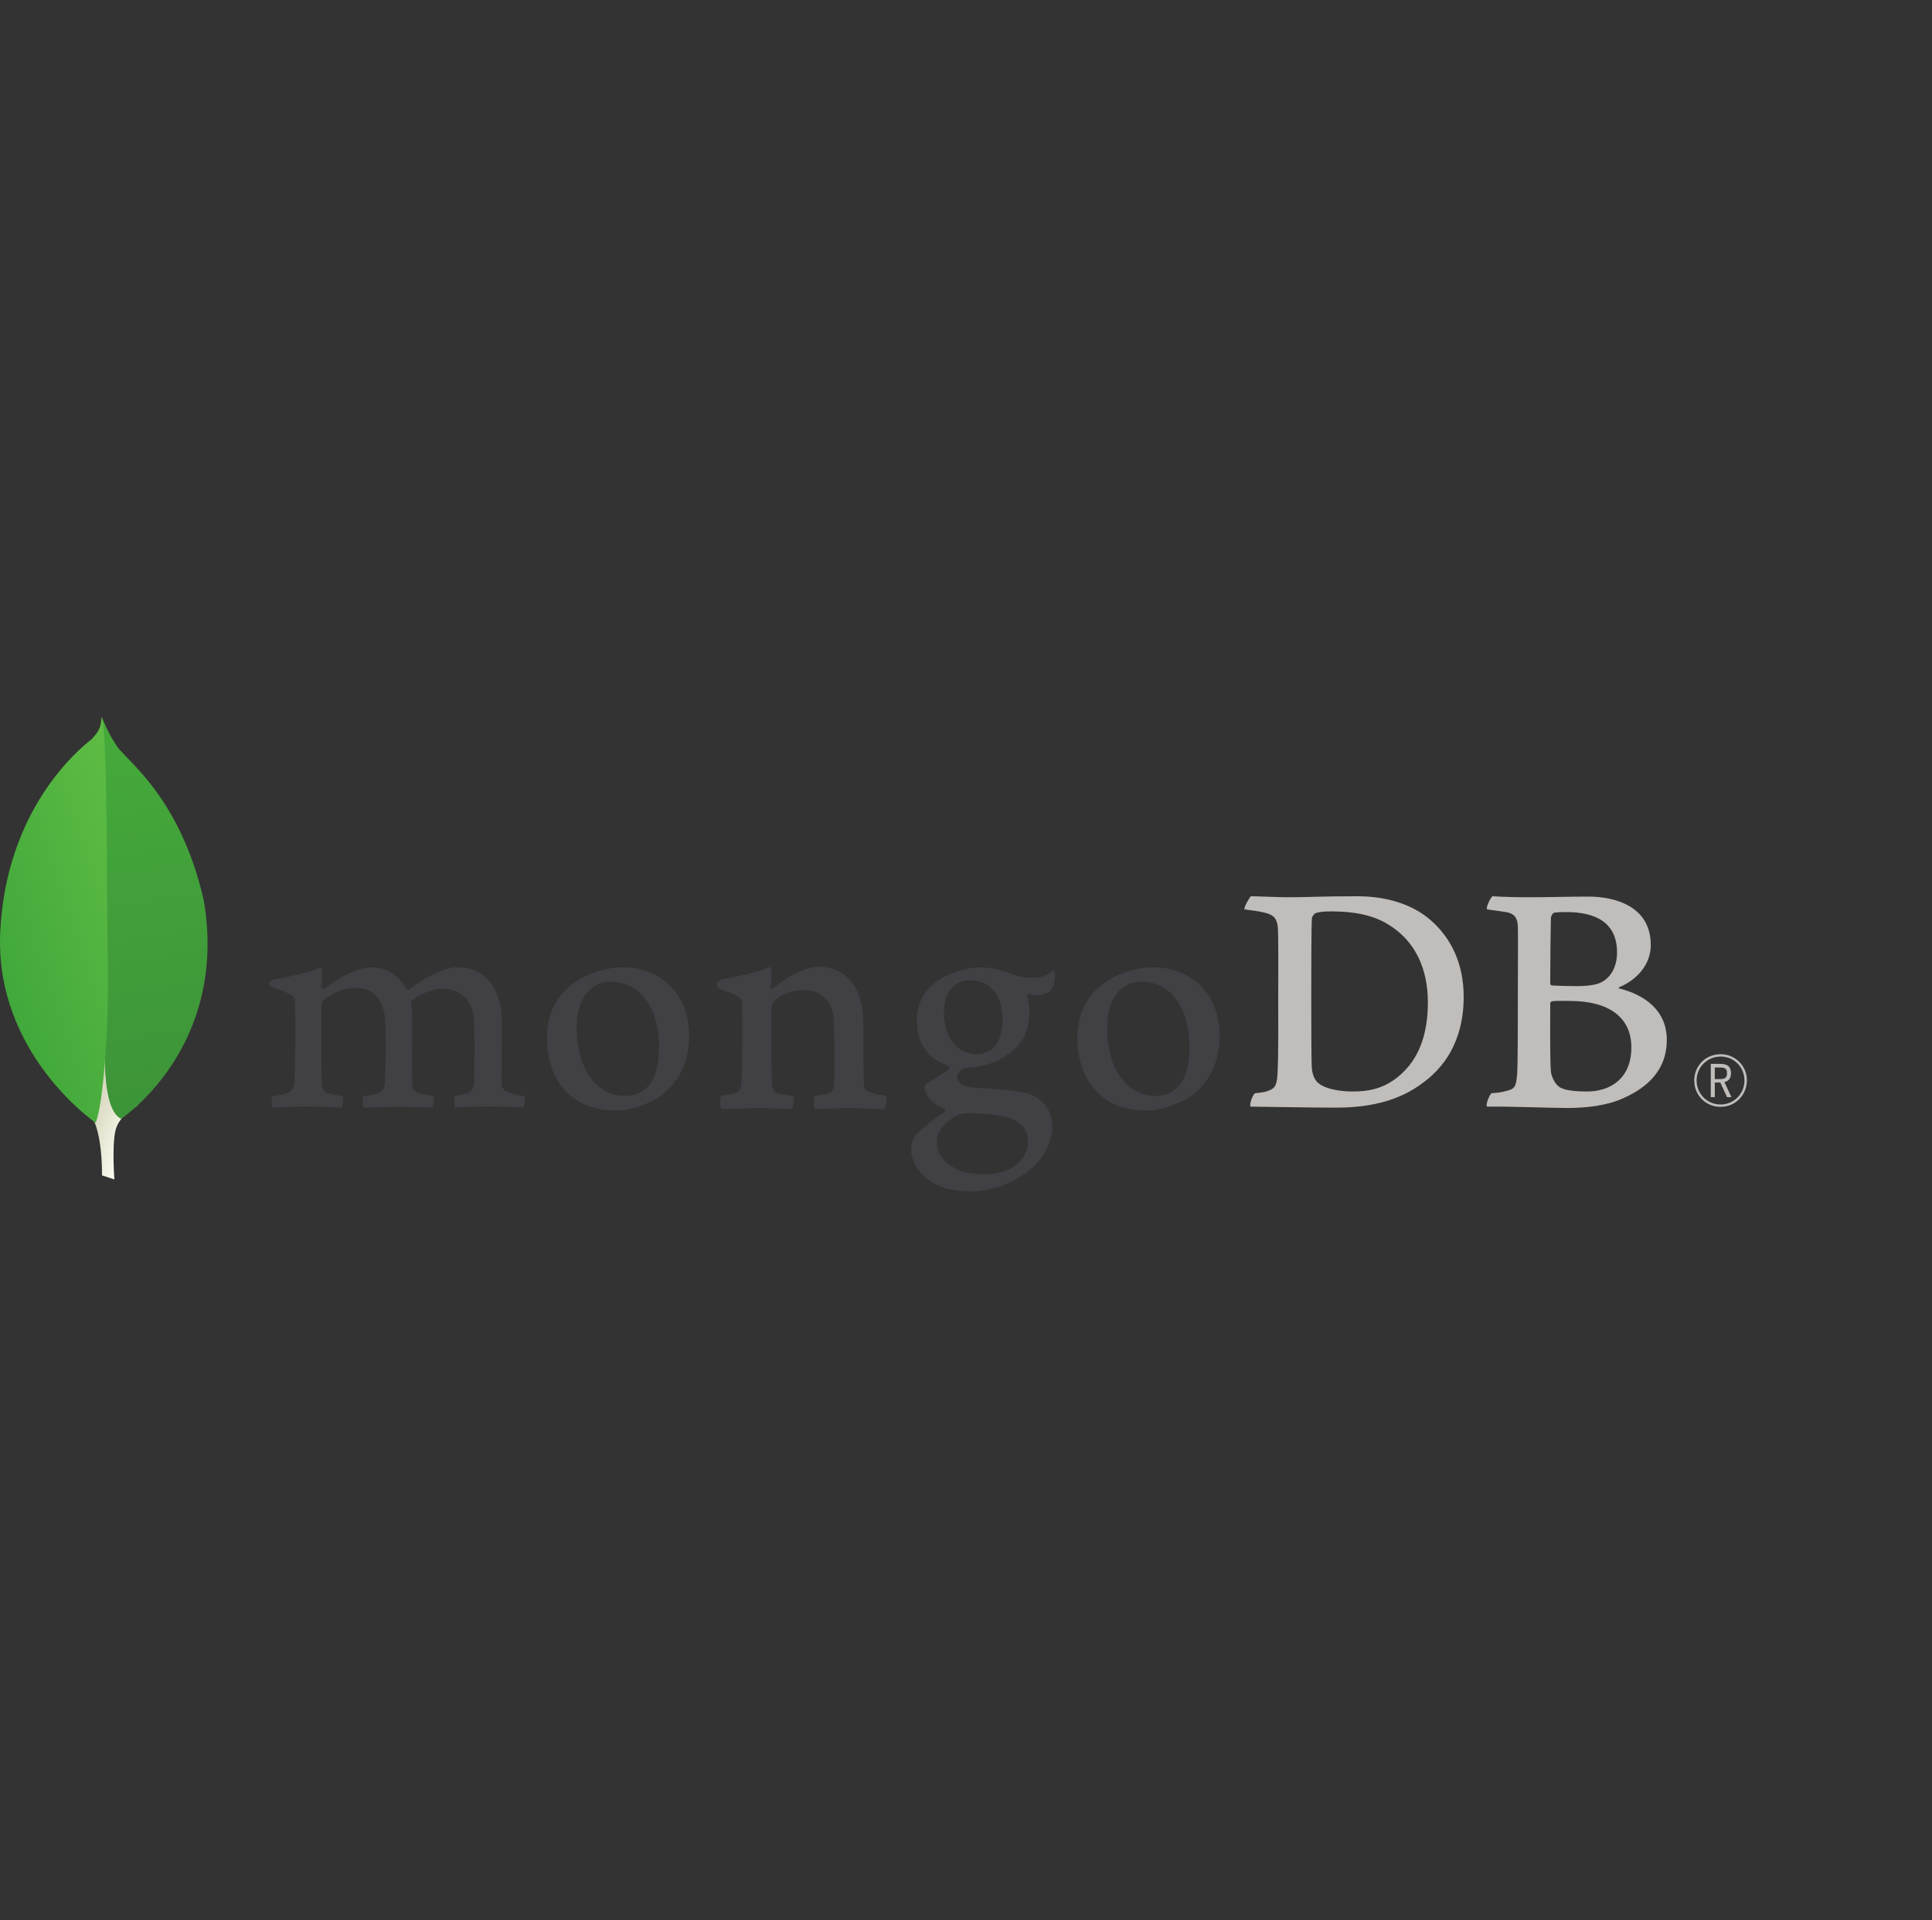 <svg width="167" height="166" viewBox="0 0 167 166" fill="none" xmlns="http://www.w3.org/2000/svg">
<rect x="0" y="0" width="167" height="166" fill="#333333" stroke="none"/>
<path d="M9.887 101.972L8.813 101.617C8.813 101.617 8.95 96.184 6.991 95.803C5.699 94.306 7.19 31.853 11.883 95.59C11.883 95.59 10.277 96.396 9.973 97.766C9.669 99.137 9.887 101.972 9.887 101.972" fill="url(#paint0_linear)"/>
<path d="M10.466 96.726C10.466 96.726 19.794 90.582 17.608 77.823C15.504 68.554 10.535 65.507 10.001 64.343C9.413 63.52 8.821 62.06 8.821 62.06L9.218 87.888C9.218 87.888 8.397 95.775 10.466 96.726" fill="url(#paint1_linear)"/>
<path d="M8.267 97.069C8.267 97.069 -0.482 91.1 0.021 80.569C0.524 70.037 6.704 64.858 7.908 63.919C8.686 63.089 8.718 62.77 8.779 61.951C9.324 63.123 9.233 79.451 9.291 81.359C9.515 88.789 8.88 95.667 8.267 97.069" fill="url(#paint2_linear)"/>
<path d="M113.994 93.67C114.613 94.165 115.85 94.368 116.941 94.368C118.356 94.368 119.741 94.106 121.096 92.884C122.481 91.632 123.424 89.711 123.424 86.656C123.424 83.716 122.304 81.329 120.006 79.932C118.709 79.117 117.03 78.797 115.114 78.797C114.554 78.797 113.994 78.826 113.67 78.972C113.581 79.03 113.404 79.263 113.404 79.379C113.345 79.903 113.345 83.89 113.345 86.248C113.345 88.663 113.345 92.04 113.404 92.448C113.434 92.797 113.611 93.408 113.994 93.67V93.67ZM108.112 77.487C108.613 77.487 110.516 77.574 111.401 77.574C113.051 77.574 114.2 77.487 117.294 77.487C119.888 77.487 122.069 78.186 123.631 79.524C125.517 81.154 126.519 83.425 126.519 86.189C126.519 90.119 124.722 92.389 122.924 93.669C121.126 95.008 118.798 95.765 115.468 95.765C113.699 95.765 110.663 95.707 108.129 95.678H108.094C107.977 95.445 108.311 94.537 108.519 94.513C109.204 94.436 109.389 94.41 109.707 94.278C110.243 94.059 110.369 93.786 110.428 92.825C110.516 91.021 110.487 88.867 110.487 86.422C110.487 84.676 110.516 81.271 110.458 80.194C110.369 79.292 109.987 79.059 109.22 78.884C108.837 78.797 108.306 78.71 107.57 78.622C107.51 78.448 107.964 77.662 108.112 77.487V77.487ZM134.323 78.914C134.206 78.943 134.058 79.234 134.058 79.379C134.029 80.427 134 83.163 134 85.055C134 85.113 134.087 85.2 134.147 85.2C134.53 85.23 135.472 85.258 136.268 85.258C137.388 85.258 138.037 85.113 138.39 84.938C139.333 84.473 139.775 83.454 139.775 82.348C139.775 79.816 138.007 78.855 135.385 78.855C135.208 78.855 134.707 78.855 134.323 78.914ZM141.013 90.556C141.013 87.994 139.128 86.539 135.679 86.539C135.532 86.539 134.441 86.51 134.176 86.568C134.087 86.597 134 86.656 134 86.714C134 88.548 133.97 91.487 134.058 92.651C134.117 93.146 134.471 93.844 134.913 94.048C135.385 94.31 136.445 94.368 137.182 94.368C139.216 94.368 141.013 93.233 141.013 90.556V90.556ZM129.001 77.487C129.266 77.487 130.051 77.575 132.054 77.575C133.94 77.575 135.472 77.517 137.3 77.517C139.569 77.517 142.693 78.332 142.693 81.708C142.693 83.366 141.515 84.706 139.982 85.346C139.893 85.375 139.893 85.433 139.982 85.462C142.163 86.015 144.078 87.354 144.078 89.915C144.078 92.418 142.516 93.99 140.247 94.98C138.862 95.59 137.153 95.794 135.413 95.794C134.087 95.794 130.534 95.649 128.559 95.678C128.353 95.59 128.748 94.659 128.924 94.514C129.396 94.485 129.76 94.451 130.261 94.305C130.968 94.131 131.052 93.903 131.141 92.855C131.2 91.953 131.2 88.722 131.2 86.422C131.2 83.279 131.229 81.155 131.2 80.107C131.17 79.292 130.875 79.03 130.315 78.884C129.874 78.797 129.137 78.71 128.547 78.622C128.4 78.477 128.854 77.604 129.001 77.487" fill="#C0BDBA"/>
<path d="M23.569 95.753C23.519 95.675 23.468 95.443 23.478 95.165C23.487 94.953 23.529 94.819 23.568 94.772C24.124 94.685 24.387 94.625 24.7 94.542C25.221 94.413 25.417 94.131 25.448 93.465C25.533 91.895 25.538 88.952 25.507 86.882L25.507 86.821C25.51 86.599 25.513 86.295 25.234 86.081C24.826 85.811 24.316 85.589 23.671 85.395C23.424 85.322 23.288 85.192 23.295 85.041C23.303 84.895 23.458 84.71 23.78 84.648C24.633 84.56 26.87 84.027 27.748 83.622C27.8 83.685 27.882 83.822 27.866 84.04C27.86 84.132 27.852 84.228 27.844 84.328C27.819 84.62 27.791 84.951 27.791 85.282C27.791 85.379 27.896 85.472 28.008 85.472C28.037 85.472 28.065 85.466 28.091 85.455C28.117 85.444 28.141 85.428 28.161 85.407C29.834 84.097 31.331 83.63 32.101 83.63C33.367 83.63 34.352 84.234 35.114 85.477C35.158 85.543 35.218 85.577 35.286 85.577C35.317 85.577 35.348 85.569 35.376 85.554C35.404 85.539 35.427 85.518 35.445 85.492C36.984 84.326 38.508 83.63 39.528 83.63C41.941 83.63 43.382 85.434 43.382 88.455C43.382 89.323 43.373 90.423 43.365 91.45C43.358 92.351 43.351 93.196 43.351 93.78C43.351 93.922 43.541 94.315 43.827 94.394C44.18 94.566 44.69 94.653 45.333 94.764L45.358 94.768C45.407 94.941 45.304 95.615 45.206 95.753C45.047 95.751 44.825 95.74 44.55 95.726C44.049 95.7 43.362 95.666 42.563 95.666C40.96 95.666 40.123 95.697 39.322 95.749C39.262 95.549 39.241 94.904 39.315 94.77C39.781 94.683 40.012 94.624 40.292 94.541C40.802 94.373 40.949 94.142 40.979 93.465C40.991 92.983 41.083 88.747 40.919 87.741C40.768 86.699 39.981 85.479 38.261 85.479C37.623 85.479 36.592 85.743 35.609 86.488C35.548 86.547 35.513 86.662 35.513 86.738L35.514 86.757C35.63 87.3 35.63 87.933 35.63 88.891C35.63 89.438 35.627 90.017 35.623 90.592C35.617 91.76 35.611 92.863 35.63 93.696C35.63 94.264 35.974 94.399 36.251 94.509C36.401 94.542 36.52 94.571 36.639 94.599C36.871 94.655 37.111 94.713 37.465 94.769C37.514 94.881 37.518 95.216 37.452 95.502C37.414 95.66 37.372 95.729 37.349 95.752C36.458 95.722 35.543 95.695 34.223 95.695C33.823 95.695 33.17 95.712 32.594 95.727C32.127 95.74 31.684 95.752 31.433 95.753C31.396 95.696 31.346 95.511 31.346 95.246C31.346 94.999 31.391 94.825 31.437 94.772C31.561 94.749 31.679 94.728 31.792 94.708C32.101 94.653 32.369 94.605 32.625 94.542C33.062 94.409 33.226 94.167 33.258 93.612C33.343 92.317 33.41 88.585 33.226 87.651C32.914 86.151 32.059 85.391 30.687 85.391C29.882 85.391 28.866 85.778 28.035 86.4C27.896 86.503 27.791 86.761 27.791 86.999C27.791 87.444 27.789 87.973 27.788 88.54C27.782 90.414 27.775 92.746 27.821 93.756C27.849 94.066 27.957 94.435 28.543 94.572C28.67 94.607 28.892 94.644 29.148 94.687C29.296 94.711 29.457 94.738 29.623 94.768C29.683 94.928 29.646 95.557 29.544 95.753C29.288 95.751 28.973 95.737 28.612 95.721C28.06 95.696 27.373 95.666 26.59 95.666C25.669 95.666 25.028 95.696 24.512 95.721C24.167 95.737 23.868 95.752 23.569 95.753V95.753ZM52.806 84.868C52.269 84.868 51.768 85.008 51.396 85.263C50.372 85.885 49.852 87.126 49.852 88.949C49.852 92.364 51.563 94.749 54.014 94.749C54.737 94.749 55.326 94.541 55.816 94.114C56.569 93.5 56.968 92.246 56.968 90.492C56.968 87.128 55.295 84.868 52.806 84.868V84.868ZM53.277 96.015C48.85 96.015 47.273 92.771 47.273 89.735C47.273 87.615 48.14 85.957 49.853 84.808C51.071 84.06 52.524 83.63 53.837 83.63C57.217 83.63 59.577 86.057 59.577 89.532C59.577 91.894 58.634 93.759 56.85 94.924C55.994 95.449 54.51 96.015 53.277 96.015V96.015ZM98.657 84.868C98.12 84.868 97.619 85.008 97.247 85.263C96.223 85.885 95.703 87.126 95.703 88.949C95.703 92.364 97.414 94.749 99.865 94.749C100.588 94.749 101.177 94.541 101.667 94.113C102.42 93.5 102.819 92.247 102.819 90.492C102.819 87.128 101.146 84.868 98.657 84.868ZM99.128 96.015C94.701 96.015 93.123 92.771 93.123 89.736C93.123 87.615 93.992 85.956 95.705 84.807C96.922 84.06 98.375 83.63 99.688 83.63C103.068 83.63 105.428 86.057 105.428 89.532C105.428 91.895 104.485 93.759 102.701 94.924C101.845 95.448 100.361 96.015 99.128 96.015ZM83.84 84.751C82.475 84.751 81.593 85.828 81.593 87.495C81.593 89.176 82.352 91.139 84.489 91.139C84.856 91.139 85.521 90.977 85.851 90.613C86.347 90.158 86.671 89.216 86.671 88.222C86.671 86.048 85.613 84.751 83.84 84.751ZM83.664 96.247C83.151 96.247 82.778 96.396 82.555 96.521C81.475 97.213 80.974 97.904 80.974 98.7C80.974 99.45 81.266 100.045 81.892 100.575C82.65 101.218 83.673 101.53 85.019 101.53C87.665 101.53 88.852 100.108 88.852 98.7C88.852 97.719 88.359 97.062 87.346 96.69C86.565 96.405 85.261 96.247 83.664 96.247V96.247ZM83.84 103C82.251 103 81.105 102.665 80.127 101.913C79.175 101.18 78.749 100.091 78.749 99.34C78.749 99.123 78.8 98.564 79.27 98.031C79.547 97.716 80.189 97.128 81.671 96.11C81.694 96.101 81.714 96.085 81.728 96.064C81.741 96.043 81.748 96.018 81.748 95.993C81.749 95.965 81.74 95.938 81.723 95.916C81.706 95.894 81.682 95.878 81.655 95.872C80.433 95.405 80.065 94.638 79.954 94.222C79.951 94.201 79.947 94.179 79.942 94.158C79.907 93.995 79.874 93.841 80.095 93.682C80.266 93.561 80.54 93.398 80.831 93.227C81.261 92.973 81.747 92.686 82.016 92.456C82.037 92.434 82.053 92.408 82.061 92.38C82.07 92.352 82.072 92.321 82.066 92.292C82.062 92.263 82.051 92.235 82.034 92.211C82.017 92.187 81.994 92.167 81.968 92.154C80.16 91.547 79.25 90.206 79.25 88.163C79.25 86.845 79.859 85.653 80.92 84.893C81.647 84.32 83.471 83.629 84.653 83.629L84.722 83.63C85.939 83.659 86.624 83.913 87.573 84.264C88.088 84.455 88.576 84.532 89.258 84.532C90.264 84.532 90.704 84.213 91.081 83.847C91.103 83.893 91.154 84.037 91.177 84.368C91.201 84.706 91.109 85.206 90.85 85.564C90.644 85.849 90.167 86.055 89.717 86.055C89.672 86.055 89.627 86.053 89.585 86.048C89.121 86.003 88.903 85.936 88.901 85.935L88.788 85.974C88.752 86.026 88.775 86.085 88.805 86.158C88.812 86.176 88.819 86.192 88.821 86.204C88.88 86.439 88.985 87.127 88.985 87.32C88.985 89.461 88.139 90.395 87.225 91.086C86.353 91.744 85.333 92.139 84.183 92.261H84.183C84.159 92.261 84.05 92.27 83.831 92.29C83.689 92.303 83.513 92.319 83.487 92.319L83.461 92.322C83.261 92.378 82.743 92.625 82.743 93.083C82.743 93.464 82.978 93.936 84.098 94.02C84.325 94.038 84.569 94.055 84.823 94.072C86.303 94.175 88.15 94.303 89.02 94.598C90.216 95.033 90.96 96.103 90.96 97.39C90.96 99.312 89.592 101.119 87.3 102.224C86.189 102.746 85.06 103 83.84 103V103ZM76.57 94.728C75.922 94.641 75.45 94.553 74.891 94.291C74.802 94.233 74.684 93.971 74.684 93.884C74.625 92.981 74.625 90.362 74.625 88.645C74.625 87.248 74.389 86.025 73.8 85.152C73.093 84.163 72.091 83.581 70.794 83.581C69.645 83.581 68.112 84.367 66.845 85.444C66.816 85.473 66.621 85.657 66.625 85.371C66.63 85.084 66.674 84.501 66.7 84.135C66.727 83.768 66.507 83.595 66.507 83.595C65.682 84.003 63.358 84.555 62.5 84.643C61.873 84.764 61.715 85.366 62.383 85.574C62.383 85.575 62.389 85.576 62.393 85.578C63.092 85.788 63.563 86.012 63.914 86.244C64.179 86.447 64.15 86.739 64.15 86.972C64.179 88.921 64.179 91.919 64.091 93.549C64.061 94.19 63.884 94.422 63.413 94.539L63.456 94.524C63.097 94.614 62.733 94.682 62.366 94.728C62.218 94.873 62.218 95.717 62.365 95.892C62.66 95.892 64.163 95.805 65.401 95.805C67.11 95.805 67.994 95.892 68.436 95.892C68.613 95.688 68.672 94.902 68.554 94.728C68.053 94.699 67.699 94.641 67.346 94.553C66.874 94.437 66.756 94.204 66.727 93.68C66.668 92.312 66.668 89.402 66.668 87.422C66.668 86.869 66.816 86.608 66.992 86.462C67.582 85.938 68.554 85.589 69.409 85.589C70.234 85.589 70.794 85.851 71.207 86.2C71.767 86.666 71.973 87.335 72.032 87.83C72.15 88.936 72.12 91.148 72.12 93.069C72.12 94.117 72.032 94.379 71.649 94.495C71.472 94.583 71 94.67 70.44 94.728C70.264 94.902 70.323 95.717 70.44 95.892C71.207 95.892 72.091 95.805 73.387 95.805C75.008 95.805 76.04 95.892 76.452 95.892C76.629 95.688 76.688 94.931 76.57 94.728" fill="#414044"/>
<path d="M148.225 93.291H148.724C149.127 93.291 149.28 93.151 149.28 92.786C149.28 92.416 149.133 92.294 148.679 92.294H148.225V93.291ZM149.287 94.858L148.698 93.592H148.225V94.858H147.879V91.98H148.731C149.363 91.98 149.626 92.262 149.626 92.786C149.626 93.208 149.427 93.477 149.057 93.554L149.664 94.858L149.287 94.858ZM148.73 91.348C147.573 91.348 146.652 92.262 146.652 93.426C146.652 93.698 146.705 93.967 146.809 94.218C146.913 94.469 147.066 94.697 147.258 94.889C147.451 95.081 147.679 95.233 147.931 95.337C148.182 95.44 148.452 95.492 148.724 95.491C148.995 95.492 149.264 95.439 149.515 95.335C149.766 95.231 149.994 95.079 150.186 94.888C150.378 94.695 150.53 94.468 150.633 94.217C150.737 93.966 150.79 93.697 150.789 93.425C150.789 92.256 149.894 91.348 148.73 91.348ZM148.724 95.696C147.445 95.696 146.448 94.698 146.448 93.419C146.448 92.134 147.445 91.143 148.73 91.143C149.984 91.143 151 92.147 151 93.387C151 94.685 150.003 95.696 148.724 95.696" fill="#C0BDBA"/>
<defs>
<linearGradient id="paint0_linear" x1="2.786" y1="82.362" x2="15.119" y2="86.545" gradientUnits="userSpaceOnUse">
<stop stop-color="#929669"/>
<stop offset="0.231" stop-color="#929669"/>
<stop offset="1" stop-color="#FDFCF1"/>
</linearGradient>
<linearGradient id="paint1_linear" x1="7.307" y1="62.303" x2="12.767" y2="96.357" gradientUnits="userSpaceOnUse">
<stop stop-color="#45AA3A"/>
<stop offset="1" stop-color="#3D9439"/>
</linearGradient>
<linearGradient id="paint2_linear" x1="-0.899" y1="81.651" x2="13.736" y2="76.753" gradientUnits="userSpaceOnUse">
<stop stop-color="#41A83B"/>
<stop offset="1" stop-color="#5EBC44"/>
</linearGradient>
</defs>
</svg>
